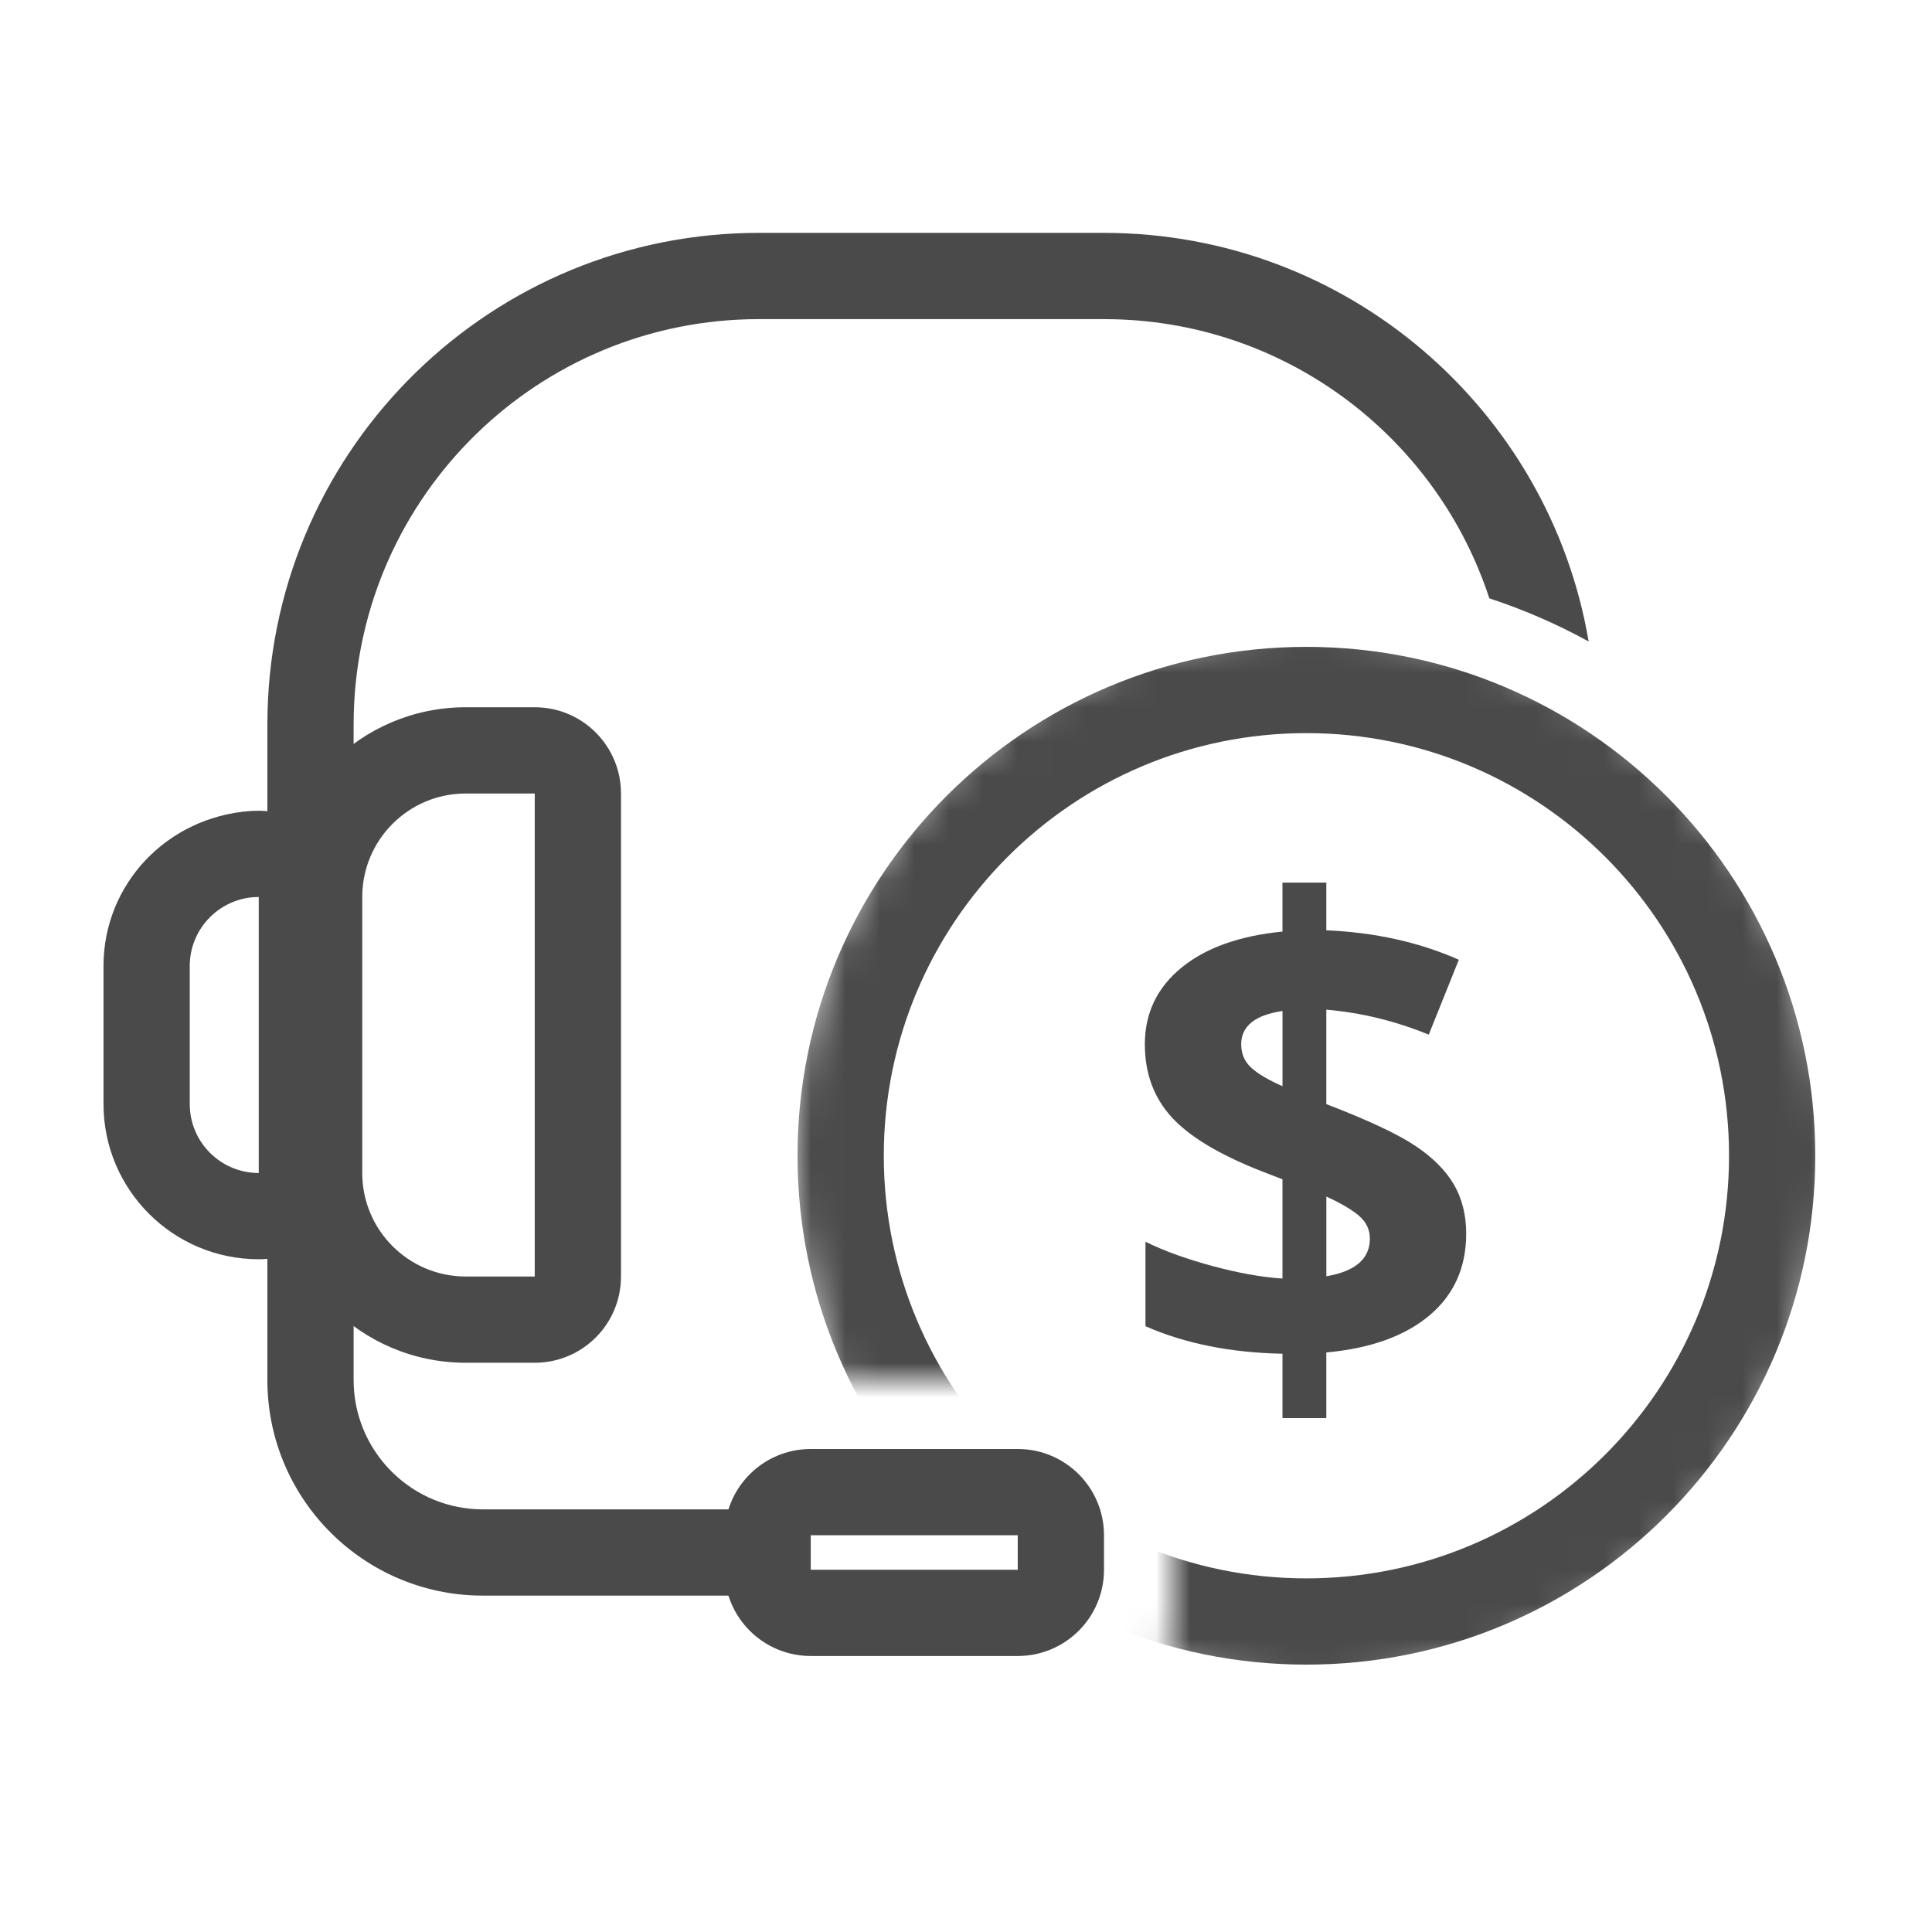 <svg width="56" height="56" xmlns="http://www.w3.org/2000/svg" xmlns:xlink="http://www.w3.org/1999/xlink"><defs><path d="M15 0c8.284 0 15 6.716 15 15v1c0 8.284-6.716 15-15 15-1.505 0-2.958-.222-4.329-.634C10.882 29.955 11 29.492 11 29v-4c0-1.657-1.343-3-3-3l-6.751.001C.445 20.163 0 18.134 0 16v-1C0 6.716 6.716 0 15 0Z" id="a"/></defs><g fill="none" fill-rule="evenodd"><g transform="translate(23 18)"><mask id="b" fill="#fff"><use xlink:href="#a"/></mask><path d="M14.867.75C6.721.75.117 7.354.117 15.5c0 8.146 6.604 14.75 14.75 14.75 8.146 0 14.75-6.604 14.75-14.75 0-8.146-6.604-14.75-14.75-14.75Zm0 2.5c6.765 0 12.25 5.485 12.25 12.25 0 6.765-5.485 12.25-12.25 12.25-6.765 0-12.25-5.485-12.25-12.25 0-6.765 5.485-12.25 12.25-12.25Z" fill="#4A4A4A" fill-rule="nonzero" mask="url(#b)"/><g mask="url(#b)" fill="#4A4A4A" fill-rule="nonzero"><path d="M19.498 17.76c0 .983-.356 1.774-1.067 2.37-.711.597-1.707.954-2.987 1.072v1.902h-1.271V21.239c-1.509-.031-2.833-.297-3.971-.798v-2.449c.538.266 1.186.501 1.944.705s1.433.325 2.027.362v-2.876l-.622-.241c-1.225-.482-2.092-1.007-2.602-1.573-.51-.566-.765-1.266-.765-2.101 0-.897.351-1.634 1.053-2.213.702-.578 1.681-.929 2.936-1.053V7.583h1.271v1.382c1.416.062 2.697.346 3.841.854l-.872 2.171c-.965-.396-1.954-.637-2.969-.724v2.737c1.206.464 2.064.866 2.574 1.206.51.34.884.714 1.123 1.123.238.408.357.884.357 1.429Zm-2.792.139c0-.26-.105-.479-.315-.659-.21-.179-.526-.365-.946-.557v2.31c.841-.142 1.262-.507 1.262-1.095Zm-3.729-5.631c0 .272.094.496.283.673.189.176.493.357.914.543v-2.18c-.798.118-1.197.439-1.197.965Z"/></g></g><path d="M32 6.75c7.05 0 12.905 5.12 14.048 11.844-.912-.502-1.875-.922-2.879-1.251-1.507-4.609-5.788-7.963-10.87-8.089L32 9.25H22c-6.39 0-11.588 5.1-11.746 11.451L10.25 21v4c0 .69-.56 1.25-1.25 1.25-.647 0-1.18-.492-1.244-1.122L7.75 25v-4c0-7.765 6.211-14.08 13.936-14.247L22 6.75h10ZM21.819 46.25c.69 0 1.25-.56 1.25-1.25 0-.647-.492-1.18-1.122-1.244L21.819 43.75H14c-2.004 0-3.641-1.572-3.745-3.551L10.25 40V28c0-.69-.56-1.25-1.25-1.25-.647 0-1.18.492-1.244 1.122L7.75 28v12c0 3.375 2.675 6.125 6.021 6.246L14 46.25h7.819Z" fill="#4A4A4A" fill-rule="nonzero"/><path d="M29.5 42c1.381 0 2.5 1.119 2.5 2.5v1c0 1.381-1.119 2.5-2.5 2.5h-6c-1.381 0-2.5-1.119-2.5-2.5v-1c0-1.381 1.119-2.5 2.5-2.5h6Zm0 2.5h-6v1h6v-1ZM7.408 23.502l-.149.005C4.823 23.685 3 25.639 3 28v4c0 2.485 2.015 4.5 4.5 4.5 1.381 0 2.5-1.119 2.5-2.5v-8c0-1.417-1.176-2.55-2.592-2.498ZM7.5 26v8c-1.105 0-2-.895-2-2v-4c0-1.054.816-1.918 1.851-1.995L7.5 26Z" fill="#4A4A4A" fill-rule="nonzero"/><path d="M15.5 20.5h-2C10.462 20.5 8 22.962 8 26v8c0 3.038 2.462 5.5 5.5 5.5h2c1.381 0 2.5-1.119 2.5-2.5V23c0-1.381-1.119-2.5-2.5-2.5Zm0 2.5v14h-2c-1.657 0-3-1.343-3-3v-8c0-1.657 1.343-3 3-3h2Z" fill="#4A4A4A" fill-rule="nonzero"/></g></svg>